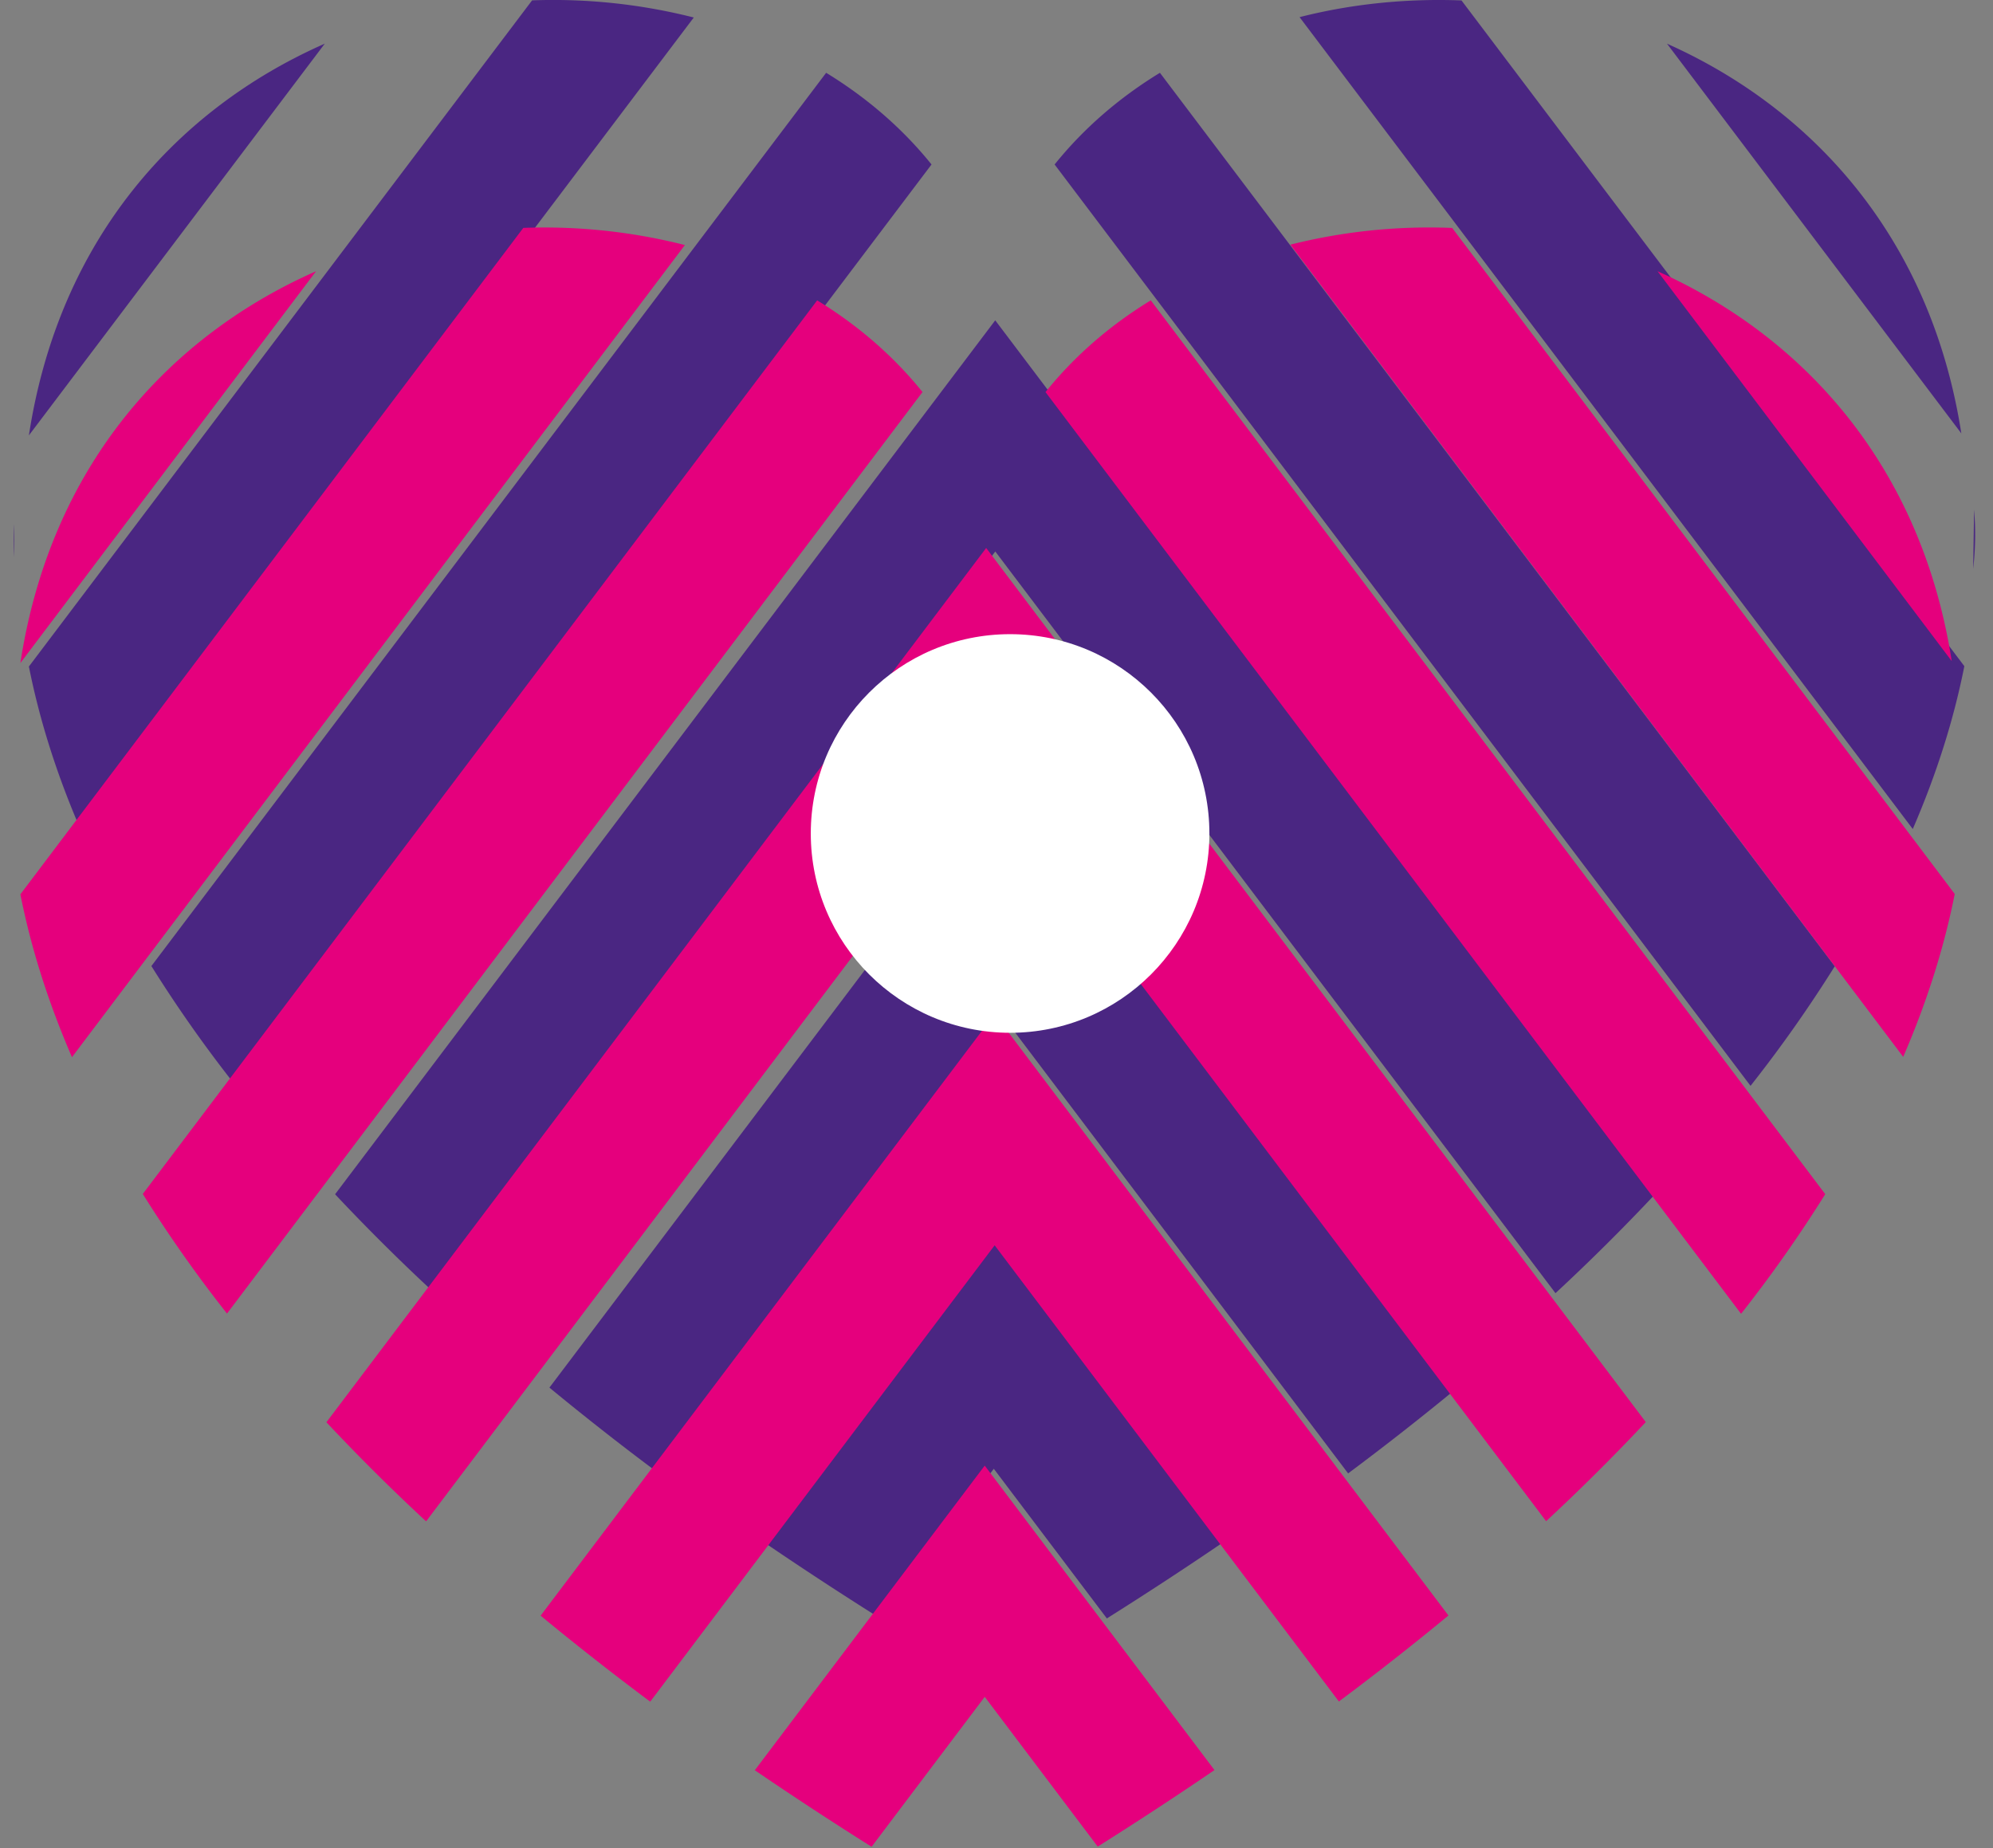 <svg xmlns="http://www.w3.org/2000/svg" width="110" height="102" viewBox="0 0 110 102"><rect x="0" y="0" width="110" height="102" fill="#808080" stroke="none"/><g fill="none" fill-rule="evenodd" transform="translate(.75)"><path fill="#4A2682" d="M44.847 4.018L7.605 53.317a73.81 73.81 0 0 0 4.65 6.6l38.409-50.84c-1.625-2.017-3.6-3.706-5.817-5.06m9.799 39.376l-25.072 33.19a157.064 157.064 0 0 0 6.053 4.745l19.02-25.178 19.01 25.168a157.178 157.178 0 0 0 6.051-4.745l-25.062-33.18z"/><path fill="#4A2682" d="M90.606 65.902L54.18 17.679 17.744 65.912a111.916 111.916 0 0 0 5.507 5.469l30.932-40.945L85.102 71.37a111.738 111.738 0 0 0 5.504-5.468M28.618.02L.845 36.785c.571 2.882 1.505 5.884 2.848 8.987L37.542.966A31.58 31.58 0 0 0 28.618.02M17.175 2.41C9.108 5.965 2.519 13.1.845 24.028L17.175 2.41z"/><path fill="#4A2682" d="M54.1 68.304L41.403 85.11a209.34 209.34 0 0 0 6.45 4.222l6.248-8.27 6.24 8.26c2.24-1.41 4.389-2.817 6.446-4.22L54.1 68.303zM.025 28.929a15.967 15.967 0 0 0 0 1.812v-1.812z"/><path d="M108.155 28.125h.11v3.271h-.11z"/><path fill="#4A2682" d="M108.155 31.396a16.311 16.311 0 0 0 .052-3.271l-.052 3.271zM91.256 2.41l16.246 21.51c-1.684-10.816-8.228-17.93-16.246-21.51M63.27 4.018c-2.214 1.351-4.187 3.04-5.813 5.06l38.41 50.851a73.923 73.923 0 0 0 4.65-6.6L63.27 4.018zM70.977.946l33.845 44.808c1.343-3.103 2.276-6.105 2.846-8.988L79.915.024c-3.04-.117-6.07.192-8.938.922"/><g fill="#E5007D"><path d="M44.352 16.577L7.131 65.895a73.84 73.84 0 0 0 4.648 6.602l38.387-50.86c-1.624-2.017-3.598-3.706-5.814-5.06m9.794 39.39L29.088 89.169a156.997 156.997 0 0 0 6.05 4.747l19.01-25.187 18.999 25.177a157.111 157.111 0 0 0 6.047-4.746L54.146 55.967z"/><path d="M90.086 78.484L53.68 30.243 17.265 78.494a111.905 111.905 0 0 0 5.503 5.471l30.915-40.96 30.902 40.95a111.727 111.727 0 0 0 5.5-5.47M28.133 12.577L.375 49.357c.57 2.883 1.504 5.886 2.847 8.99l33.83-44.823a31.535 31.535 0 0 0-8.92-.947m-11.436 2.392C8.634 18.524 2.048 25.662.375 36.593l16.32-21.624z"/><path d="M53.6 80.887L40.91 97.7a209.205 209.205 0 0 0 6.446 4.224l6.245-8.274 6.236 8.264a209.454 209.454 0 0 0 6.444-4.223L53.6 80.887zm37.135-65.918l16.237 21.517c-1.683-10.82-8.223-17.936-16.237-21.517m-27.97 1.608c-2.213 1.352-4.185 3.041-5.81 5.062l38.39 50.87a73.951 73.951 0 0 0 4.646-6.603l-37.226-49.33zm7.703-3.073l33.826 44.825c1.342-3.104 2.274-6.108 2.844-8.991L79.401 12.58a31.417 31.417 0 0 0-8.933.923"/></g><circle cx="55" cy="46" r="11" fill="#FFF"/></g></svg>